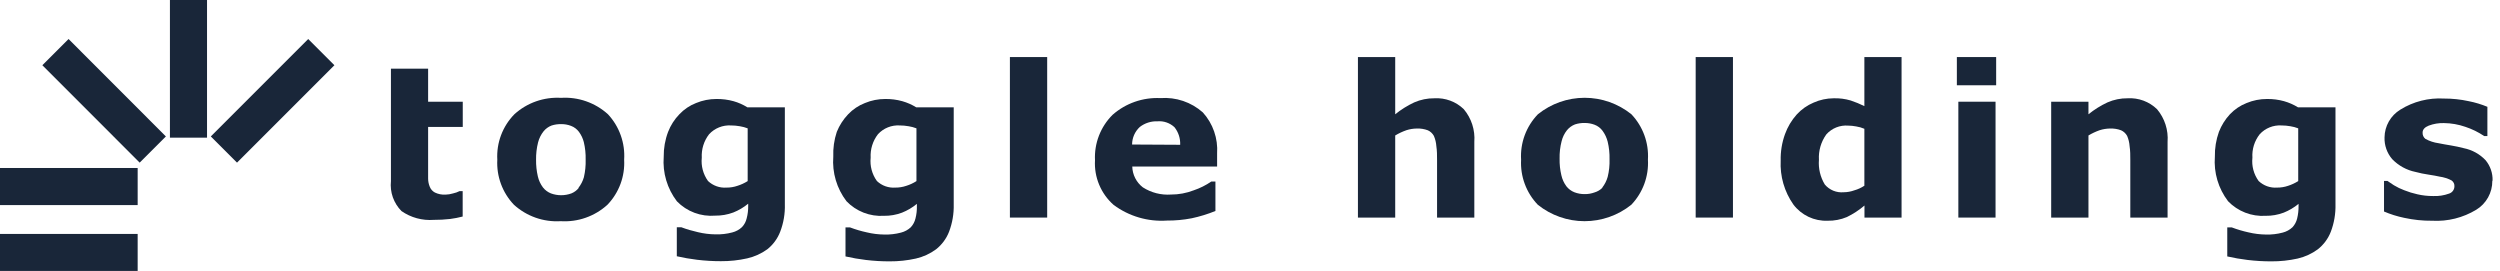 <svg width="203" height="22" viewBox="0 0 203 22" fill="none" xmlns="http://www.w3.org/2000/svg">
<g clip-path="url(#clip0_134_2378)">
<path d="M37.576 17.581C37.238 17.669 36.894 17.736 36.548 17.781C36.107 17.831 35.664 17.855 35.22 17.853C34.291 17.923 33.366 17.671 32.6 17.139C32.286 16.822 32.047 16.439 31.898 16.018C31.75 15.597 31.698 15.149 31.744 14.705V5.575H34.763V8.259H37.576V10.308H34.763V13.641C34.763 13.97 34.763 14.262 34.763 14.505C34.765 14.733 34.811 14.958 34.899 15.169C34.977 15.368 35.124 15.532 35.313 15.633C35.582 15.762 35.879 15.821 36.177 15.804C36.385 15.799 36.592 15.765 36.791 15.704C36.974 15.665 37.151 15.602 37.319 15.518H37.569V17.581" fill="#192639"/>
<path d="M50.681 12.97C50.718 13.64 50.616 14.31 50.383 14.938C50.149 15.567 49.789 16.141 49.325 16.625C48.814 17.091 48.214 17.449 47.562 17.678C46.91 17.908 46.218 18.003 45.528 17.96C44.837 18.002 44.146 17.906 43.494 17.677C42.841 17.447 42.242 17.09 41.73 16.625C41.268 16.14 40.91 15.565 40.678 14.937C40.446 14.308 40.345 13.639 40.381 12.97C40.343 12.293 40.446 11.614 40.684 10.979C40.923 10.344 41.291 9.765 41.766 9.28C42.277 8.816 42.875 8.459 43.526 8.23C44.177 8.001 44.867 7.904 45.556 7.945C46.248 7.901 46.943 7.996 47.597 8.226C48.252 8.455 48.854 8.813 49.368 9.28C49.827 9.773 50.18 10.355 50.405 10.989C50.631 11.624 50.725 12.298 50.681 12.97ZM46.969 15.254C47.171 14.998 47.322 14.704 47.412 14.391C47.521 13.923 47.569 13.443 47.555 12.963C47.567 12.483 47.517 12.003 47.405 11.535C47.328 11.237 47.195 10.956 47.012 10.707C46.849 10.487 46.626 10.319 46.37 10.222C46.11 10.122 45.834 10.073 45.556 10.079C45.294 10.074 45.034 10.112 44.785 10.193C44.531 10.291 44.307 10.453 44.136 10.665C43.928 10.928 43.777 11.232 43.693 11.557C43.575 12.023 43.52 12.503 43.529 12.984C43.523 13.434 43.571 13.882 43.672 14.319C43.746 14.648 43.89 14.957 44.093 15.226C44.261 15.439 44.483 15.603 44.735 15.704C45.272 15.901 45.861 15.901 46.398 15.704C46.634 15.608 46.84 15.453 46.998 15.254H46.969Z" fill="#192639"/>
<path d="M63.73 16.589C63.753 17.349 63.625 18.107 63.352 18.816C63.136 19.378 62.774 19.871 62.302 20.244C61.815 20.596 61.261 20.846 60.675 20.979C59.972 21.137 59.254 21.213 58.533 21.208C57.887 21.209 57.241 21.171 56.599 21.093C56.047 21.026 55.499 20.931 54.957 20.808V18.452H55.321C55.761 18.617 56.212 18.75 56.67 18.852C57.138 18.965 57.617 19.025 58.098 19.03C58.557 19.044 59.017 18.991 59.461 18.873C59.758 18.799 60.031 18.649 60.254 18.438C60.441 18.238 60.572 17.992 60.632 17.724C60.718 17.396 60.759 17.057 60.753 16.718V16.539C60.391 16.838 59.984 17.079 59.547 17.253C59.077 17.429 58.578 17.516 58.077 17.51C57.504 17.558 56.928 17.479 56.39 17.278C55.851 17.077 55.365 16.759 54.964 16.346C54.175 15.313 53.794 14.024 53.894 12.727C53.885 12.038 54.006 11.352 54.25 10.707C54.457 10.175 54.767 9.69 55.164 9.28C55.542 8.878 56.006 8.566 56.52 8.366C57.045 8.149 57.608 8.037 58.176 8.038C58.644 8.032 59.11 8.092 59.561 8.216C59.959 8.328 60.339 8.497 60.689 8.716H63.73V16.589ZM60.711 14.705V10.422C60.505 10.342 60.292 10.285 60.075 10.251C59.84 10.208 59.601 10.187 59.361 10.186C59.03 10.165 58.697 10.219 58.389 10.342C58.08 10.466 57.803 10.656 57.577 10.9C57.157 11.443 56.946 12.12 56.984 12.806C56.916 13.477 57.096 14.15 57.491 14.698C57.69 14.886 57.926 15.031 58.184 15.123C58.442 15.216 58.717 15.253 58.99 15.233C59.291 15.236 59.591 15.188 59.875 15.09C60.169 14.998 60.45 14.869 60.711 14.705Z" fill="#192639"/>
<path d="M77.442 16.589C77.462 17.349 77.334 18.106 77.064 18.816C76.846 19.378 76.481 19.871 76.008 20.244C75.52 20.603 74.963 20.858 74.373 20.994C73.67 21.15 72.952 21.227 72.231 21.222C71.587 21.223 70.944 21.185 70.304 21.108C69.75 21.041 69.2 20.946 68.655 20.822V18.467H69.026C69.466 18.633 69.916 18.767 70.376 18.866C70.843 18.98 71.322 19.039 71.803 19.045C72.26 19.058 72.717 19.005 73.159 18.888C73.459 18.813 73.734 18.663 73.959 18.452C74.144 18.251 74.274 18.005 74.337 17.738C74.421 17.41 74.459 17.071 74.451 16.732V16.553C74.089 16.852 73.682 17.093 73.245 17.267C72.775 17.445 72.277 17.532 71.775 17.524C71.212 17.559 70.649 17.471 70.124 17.267C69.599 17.062 69.124 16.746 68.734 16.339C67.945 15.305 67.563 14.017 67.663 12.72C67.636 12.038 67.733 11.356 67.948 10.707C68.162 10.177 68.475 9.693 68.869 9.28C69.25 8.878 69.716 8.566 70.233 8.366C70.755 8.149 71.316 8.037 71.882 8.038C72.349 8.031 72.816 8.091 73.266 8.216C73.666 8.33 74.048 8.498 74.401 8.716H77.442V16.589ZM74.416 14.705V10.422C74.211 10.342 73.998 10.284 73.781 10.251C73.545 10.208 73.306 10.187 73.067 10.186C72.736 10.165 72.404 10.217 72.097 10.341C71.789 10.464 71.513 10.655 71.289 10.9C70.869 11.443 70.659 12.12 70.697 12.806C70.628 13.477 70.809 14.15 71.204 14.698C71.402 14.887 71.638 15.032 71.896 15.124C72.155 15.216 72.429 15.253 72.703 15.233C73.004 15.235 73.303 15.187 73.588 15.09C73.88 15 74.159 14.87 74.416 14.705Z" fill="#192639"/>
<path d="M85.031 4.633H82.004V17.667H85.031V4.633Z" fill="#192639"/>
<path d="M98.843 13.52H91.94C91.948 13.848 92.029 14.17 92.177 14.463C92.325 14.755 92.537 15.011 92.797 15.211C93.475 15.647 94.276 15.853 95.081 15.797C95.713 15.798 96.34 15.682 96.93 15.454C97.436 15.283 97.917 15.043 98.358 14.74H98.693V17.132C98.069 17.385 97.424 17.584 96.766 17.724C96.105 17.852 95.433 17.914 94.76 17.91C93.21 18.015 91.674 17.565 90.427 16.639C89.916 16.189 89.515 15.629 89.253 15C88.99 14.372 88.874 13.693 88.914 13.013C88.88 12.332 88.989 11.652 89.235 11.016C89.481 10.38 89.858 9.803 90.341 9.323C91.41 8.382 92.803 7.896 94.225 7.966C94.848 7.919 95.475 7.997 96.067 8.197C96.659 8.397 97.205 8.714 97.672 9.13C98.079 9.579 98.391 10.106 98.589 10.679C98.788 11.252 98.869 11.858 98.829 12.463V13.52H98.843ZM95.831 11.757C95.853 11.24 95.689 10.733 95.367 10.329C95.182 10.157 94.964 10.025 94.725 9.943C94.487 9.86 94.233 9.829 93.982 9.851C93.467 9.831 92.962 9.993 92.554 10.308C92.356 10.489 92.199 10.71 92.09 10.956C91.982 11.201 91.926 11.467 91.926 11.735L95.831 11.757Z" fill="#192639"/>
<path d="M119.715 17.667H116.689V12.999C116.689 12.62 116.689 12.242 116.631 11.864C116.612 11.578 116.544 11.298 116.432 11.036C116.321 10.834 116.149 10.674 115.939 10.579C115.652 10.472 115.346 10.424 115.04 10.436C114.756 10.44 114.475 10.486 114.204 10.572C113.886 10.683 113.58 10.826 113.291 11V17.667H110.264V4.633H113.291V9.28C113.764 8.897 114.282 8.574 114.833 8.316C115.35 8.089 115.91 7.974 116.474 7.981C116.911 7.955 117.349 8.021 117.759 8.173C118.17 8.325 118.544 8.561 118.859 8.866C119.481 9.605 119.788 10.558 119.715 11.521V17.646" fill="#192639"/>
<path d="M133.813 12.97C133.849 13.639 133.748 14.308 133.516 14.937C133.284 15.565 132.926 16.14 132.464 16.625C131.387 17.489 130.047 17.96 128.667 17.96C127.286 17.96 125.946 17.489 124.869 16.625C124.405 16.141 124.045 15.567 123.812 14.938C123.578 14.31 123.477 13.64 123.513 12.97C123.472 12.294 123.572 11.617 123.807 10.982C124.042 10.347 124.406 9.767 124.876 9.28C125.952 8.413 127.292 7.94 128.674 7.94C130.055 7.94 131.395 8.413 132.471 9.28C132.932 9.767 133.289 10.342 133.52 10.972C133.751 11.602 133.851 12.272 133.813 12.942V12.97ZM130.108 15.226C130.308 14.969 130.456 14.675 130.544 14.362C130.66 13.895 130.71 13.415 130.694 12.934C130.706 12.454 130.656 11.974 130.544 11.507C130.463 11.185 130.32 10.882 130.123 10.614C129.96 10.394 129.737 10.226 129.48 10.129C129.22 10.031 128.944 9.983 128.667 9.986C128.403 9.981 128.14 10.02 127.888 10.101C127.635 10.2 127.412 10.362 127.239 10.572C127.031 10.834 126.882 11.139 126.803 11.464C126.682 11.93 126.627 12.41 126.639 12.892C126.63 13.341 126.678 13.789 126.782 14.226C126.854 14.555 126.996 14.864 127.196 15.133C127.365 15.346 127.586 15.511 127.839 15.611C128.11 15.715 128.398 15.766 128.688 15.761C128.956 15.764 129.222 15.718 129.473 15.626C129.712 15.556 129.931 15.429 130.108 15.254V15.226Z" fill="#192639"/>
<path d="M140.716 4.633H137.689V17.667H140.716V4.633Z" fill="#192639"/>
<path d="M154.414 17.667H151.395V16.689C150.96 17.06 150.48 17.374 149.967 17.624C149.472 17.832 148.94 17.934 148.404 17.924C147.867 17.945 147.334 17.836 146.849 17.606C146.364 17.376 145.942 17.032 145.62 16.604C144.889 15.562 144.527 14.305 144.592 13.034C144.575 12.305 144.694 11.579 144.942 10.893C145.153 10.306 145.475 9.766 145.891 9.301C146.274 8.881 146.744 8.549 147.269 8.33C147.779 8.103 148.331 7.984 148.889 7.981C149.357 7.966 149.825 8.026 150.274 8.159C150.655 8.286 151.027 8.439 151.387 8.616V4.633H154.407V17.667H154.414ZM151.387 15.076V10.457C151.173 10.364 150.948 10.3 150.716 10.265C150.505 10.224 150.29 10.203 150.074 10.2C149.743 10.173 149.41 10.224 149.101 10.348C148.793 10.472 148.517 10.666 148.297 10.914C147.866 11.513 147.654 12.241 147.697 12.977C147.642 13.68 147.809 14.381 148.175 14.983C148.361 15.203 148.596 15.374 148.862 15.484C149.128 15.593 149.416 15.637 149.703 15.611C150 15.609 150.294 15.556 150.574 15.454C150.865 15.372 151.142 15.244 151.395 15.076H151.387Z" fill="#192639"/>
<path d="M162.088 4.633V6.924H158.897V4.633H162.088ZM162.038 8.259V17.667H159.018V8.259H162.038Z" fill="#192639"/>
<path d="M176.007 17.667H172.981V12.999C172.981 12.62 172.981 12.242 172.923 11.864C172.904 11.578 172.836 11.299 172.724 11.036C172.613 10.834 172.441 10.674 172.231 10.579C171.944 10.472 171.638 10.424 171.332 10.436C171.048 10.44 170.767 10.486 170.496 10.572C170.178 10.683 169.872 10.826 169.583 11V17.667H166.556V8.259H169.583V9.28C170.056 8.897 170.574 8.574 171.125 8.316C171.642 8.089 172.202 7.974 172.766 7.981C173.203 7.955 173.641 8.021 174.051 8.173C174.462 8.326 174.836 8.562 175.151 8.866C175.773 9.605 176.08 10.558 176.007 11.521V17.646" fill="#192639"/>
<path d="M189.641 16.589C189.661 17.349 189.532 18.106 189.263 18.816C189.045 19.378 188.68 19.871 188.206 20.244C187.719 20.603 187.162 20.858 186.572 20.994C185.869 21.15 185.15 21.227 184.43 21.222C183.786 21.223 183.142 21.185 182.503 21.108C181.949 21.041 181.398 20.946 180.854 20.822V18.467H181.225C181.662 18.632 182.111 18.766 182.567 18.866C183.035 18.979 183.514 19.038 183.995 19.045C184.452 19.058 184.909 19.005 185.351 18.888C185.65 18.813 185.926 18.663 186.151 18.452C186.336 18.251 186.466 18.005 186.529 17.738C186.609 17.409 186.647 17.071 186.643 16.732V16.553C186.28 16.852 185.873 17.093 185.437 17.267C184.967 17.444 184.468 17.531 183.966 17.524C183.403 17.559 182.838 17.472 182.312 17.267C181.786 17.062 181.31 16.746 180.918 16.339C180.129 15.305 179.748 14.017 179.848 12.72C179.834 12.035 179.946 11.353 180.176 10.707C180.381 10.18 180.684 9.695 181.068 9.28C181.448 8.879 181.911 8.567 182.424 8.366C182.95 8.149 183.512 8.037 184.081 8.038C184.548 8.031 185.015 8.091 185.465 8.216C185.865 8.33 186.247 8.498 186.6 8.716H189.641V16.589ZM186.615 14.705V10.422C186.41 10.342 186.197 10.284 185.979 10.251C185.744 10.208 185.505 10.187 185.265 10.186C184.935 10.165 184.603 10.217 184.296 10.341C183.988 10.464 183.712 10.655 183.488 10.9C183.063 11.441 182.852 12.119 182.896 12.806C182.824 13.478 183.004 14.152 183.402 14.698C183.601 14.887 183.837 15.032 184.095 15.124C184.353 15.216 184.628 15.253 184.901 15.233C185.202 15.235 185.502 15.187 185.787 15.09C186.078 14.997 186.356 14.867 186.615 14.705Z" fill="#192639"/>
<path d="M202.376 14.683C202.38 15.154 202.262 15.618 202.033 16.03C201.804 16.442 201.472 16.787 201.07 17.032C199.997 17.682 198.753 17.993 197.5 17.924C196.735 17.932 195.971 17.853 195.223 17.689C194.66 17.573 194.11 17.401 193.582 17.175V14.691H193.86L194.381 15.04C194.648 15.202 194.93 15.339 195.223 15.447C195.569 15.585 195.924 15.695 196.287 15.775C196.704 15.872 197.13 15.92 197.558 15.918C198.004 15.94 198.451 15.872 198.871 15.718C198.994 15.678 199.101 15.601 199.177 15.498C199.254 15.394 199.297 15.269 199.299 15.14C199.308 15.042 199.289 14.943 199.245 14.855C199.201 14.767 199.133 14.693 199.049 14.64C198.749 14.489 198.426 14.387 198.093 14.341C197.872 14.291 197.565 14.234 197.186 14.177C196.835 14.126 196.487 14.055 196.144 13.962C195.42 13.816 194.758 13.452 194.245 12.92C193.824 12.431 193.603 11.802 193.624 11.157C193.629 10.703 193.749 10.257 193.974 9.863C194.199 9.468 194.521 9.137 194.909 8.901C195.966 8.244 197.2 7.93 198.443 8.002C199.122 7.999 199.799 8.071 200.463 8.216C200.981 8.318 201.488 8.471 201.976 8.673V11.05H201.719C201.247 10.731 200.733 10.479 200.192 10.3C199.629 10.104 199.038 10 198.443 9.994C198.024 9.983 197.607 10.053 197.215 10.2C196.887 10.329 196.715 10.522 196.715 10.764C196.709 10.862 196.727 10.96 196.766 11.05C196.806 11.139 196.867 11.217 196.944 11.278C197.274 11.459 197.634 11.577 198.007 11.628C198.314 11.692 198.65 11.749 198.999 11.807C199.349 11.864 199.713 11.942 200.07 12.035C200.741 12.171 201.354 12.51 201.826 13.006C202.214 13.472 202.417 14.063 202.397 14.669" fill="#192639"/>
<path d="M11.178 18.995H0V22H11.178V18.995Z" fill="#192639"/>
<path d="M11.178 13.641H0V16.653H11.178V13.641Z" fill="#192639"/>
<path d="M5.568 3.169L13.47 11.079L11.342 13.206L3.44 5.297L5.568 3.169Z" fill="#192639"/>
<path d="M16.811 0H13.798V11.178H16.811V0Z" fill="#192639"/>
<path d="M17.118 11.079L25.027 3.169L27.154 5.297L19.245 13.206L17.118 11.079Z" fill="#192639"/>
</g>
<defs>
<clipPath id="clip0_134_2378">
<rect width="203" height="22" fill="white"/>
</clipPath>
</defs>
</svg>
